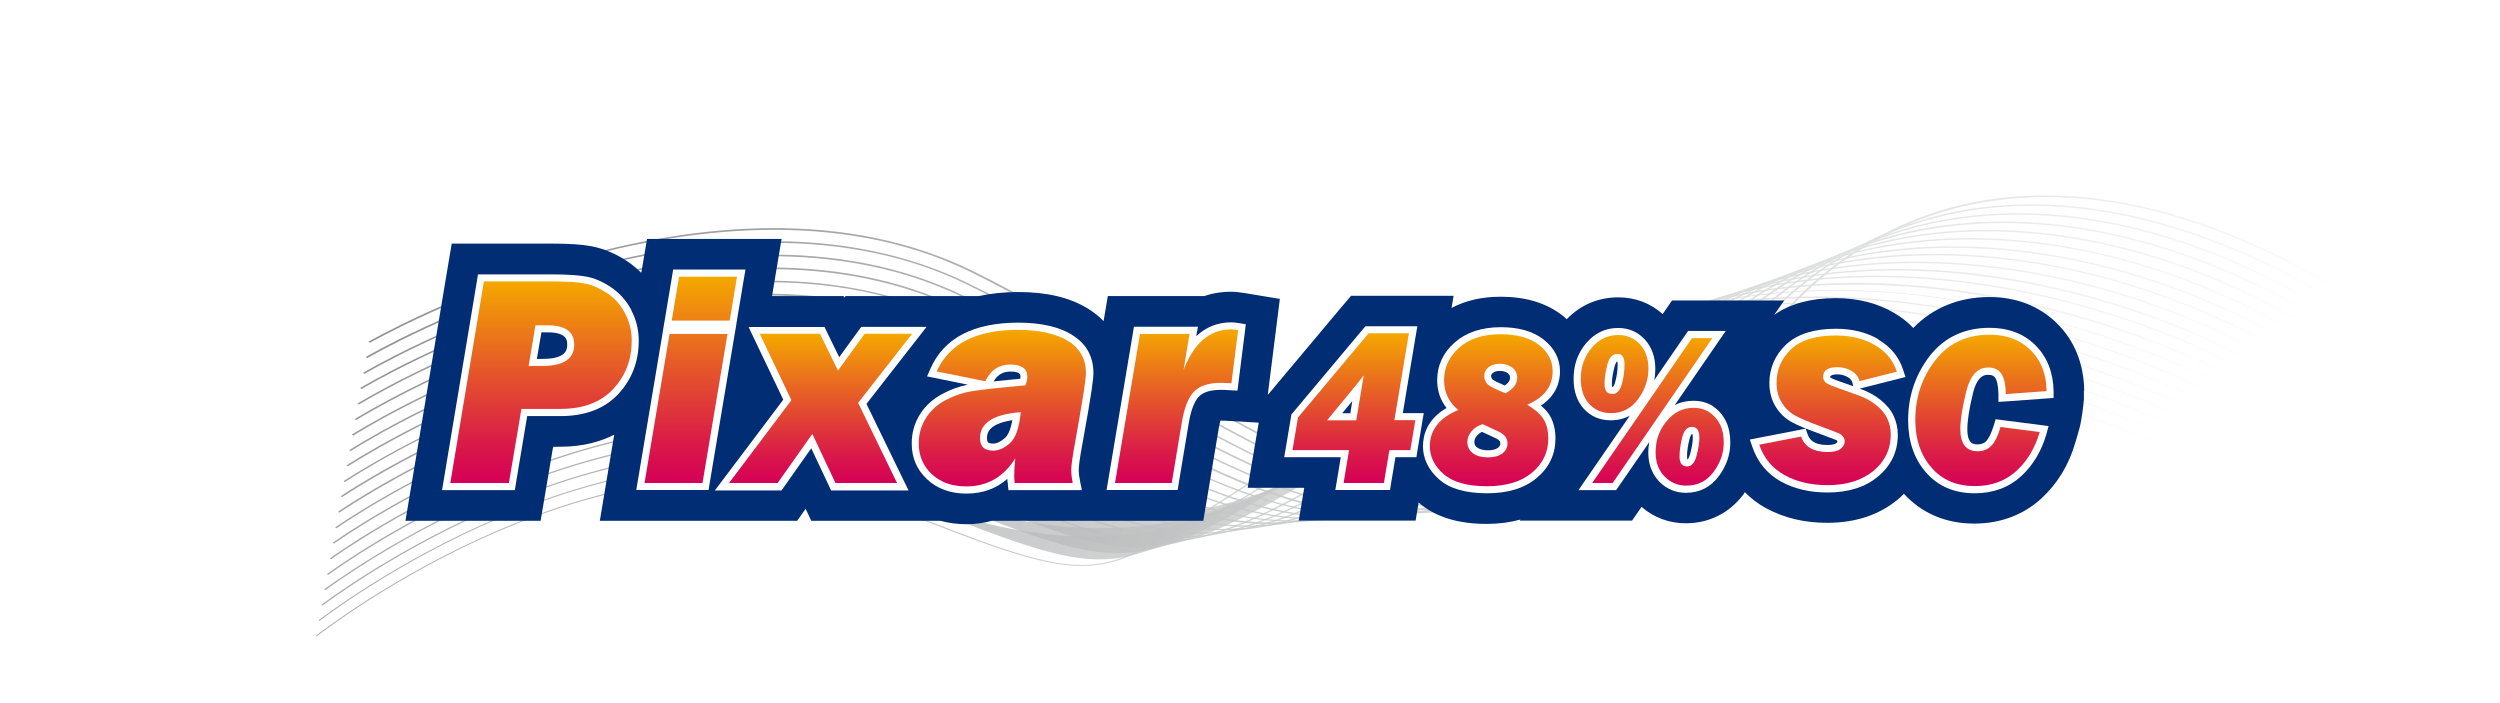 <?xml version="1.0" encoding="UTF-8"?>
<svg id="uuid-d66b8d1b-5fc2-4623-acec-a672f12bc88e" data-name="Capa 1" xmlns="http://www.w3.org/2000/svg" xmlns:xlink="http://www.w3.org/1999/xlink" viewBox="0 0 160 45">
  <defs>
    <style>
      .uuid-f3a842e6-b377-45a3-b7f3-20e869716fd2 {
        fill: url(#uuid-75550968-7854-4cf5-8d55-2dece488e797);
        opacity: .75;
      }

      .uuid-d50208ae-bbd5-46d2-badd-06b7362020af {
        fill: url(#uuid-80be3a28-16a5-488d-9733-ff2d03a7cd05);
      }

      .uuid-17b760bc-f534-42d1-bb5d-ebbf7837a2ca {
        fill: url(#uuid-751a652a-e1b9-4ba9-a993-6d535f7456be);
        opacity: .84;
      }

      .uuid-8f97c1c6-2a23-473f-b929-cfb5dbdef404 {
        fill: url(#uuid-bc9f0fea-e412-4d27-9d23-f9d3cb184d81);
      }

      .uuid-2bd9ea22-6ce1-4307-8560-c50c487ff55e {
        fill: url(#uuid-0bf62a86-ed78-4169-bd8d-c5386d061a9d);
        opacity: .85;
      }

      .uuid-dc229d4a-890e-46a1-9c05-43159126ce8b {
        fill: url(#uuid-99927d12-a415-4313-9e27-2ccbe27cd279);
        opacity: .73;
      }

      .uuid-08f4f351-d357-48a0-b1c9-ae9aecf6b970 {
        fill: url(#uuid-d053d9f8-ecc0-4c7c-b4e5-3cbeca30dda9);
        opacity: .97;
      }

      .uuid-26afc9a0-83ee-41b6-b91e-ea6fbf5d72c9 {
        fill: url(#uuid-b586838e-69dd-4409-a9e3-94bb29488dd6);
        opacity: .78;
      }

      .uuid-9bdc436a-2f9c-467e-ab7c-855ceabf4dad {
        fill: url(#uuid-32879d8c-dca7-499f-8920-47d31ae0da41);
      }

      .uuid-64eb005b-9a63-4394-9b51-56110ba0176b {
        fill: url(#uuid-3d0dbf85-00a0-44fe-9f7e-2f12a7e6b072);
      }

      .uuid-108ebe7f-8fee-4bc3-8074-09dce05f6d1d {
        fill: #fff;
      }

      .uuid-013963b2-6fa4-4f36-8a2d-7e3bb3322eff {
        fill: url(#uuid-ada3e74a-b9a6-4068-876e-0eb2e6dabdd4);
        opacity: .9;
      }

      .uuid-7c598814-69d7-4bfc-a0c5-5337e3612fb6 {
        fill: url(#uuid-ea9818ab-1038-4d62-a019-907bdbad0260);
      }

      .uuid-67a90541-60f4-4d78-9b2a-8eb009f3baa0 {
        filter: url(#uuid-6174fc2d-8e39-48d8-ab95-90dda06882b9);
      }

      .uuid-1a982642-76a1-4ee1-8c02-0a71245ab864 {
        fill: url(#uuid-c3ffcbf4-2e47-453d-8e0a-e41053a1d4e2);
      }

      .uuid-8b03e2b8-359b-4adc-9697-850fca0f6f17 {
        fill: url(#uuid-2b32b4b9-cebd-4052-8549-a4b28441e332);
        opacity: .81;
      }

      .uuid-59d45530-17fe-4e0c-a3cb-993e0b3b648d {
        fill: url(#uuid-4e32588f-75ec-455e-b556-b46db5a5d1ae);
        opacity: .91;
      }

      .uuid-31b83aca-2977-4855-9aec-c0df85078b33 {
        mask: url(#uuid-421a78b1-1fea-4cad-a5bb-e0ad53ee15e2);
      }

      .uuid-4dcfb3ed-bd6c-48f6-89c5-5b4b0c1d20f5 {
        fill: url(#uuid-eba8918b-df19-4692-b854-81c17961d66e);
      }

      .uuid-e42bb959-2bb9-420e-9b3f-e1910fab4008 {
        fill: url(#uuid-3fea2a34-5c8f-4702-b0fe-9561708ce5d7);
        opacity: .99;
      }

      .uuid-3716422b-c1c7-4bf7-80d4-3b6511a649ee {
        fill: url(#uuid-e3075328-30e5-485f-bf15-88785caf2abe);
        opacity: .82;
      }

      .uuid-631b2d01-71ec-485f-9125-5cf4dac261f9 {
        fill: url(#uuid-79397f0d-3c9a-4013-a1bd-3293ea26cb5a);
        opacity: .72;
      }

      .uuid-97b24358-46f2-4b0c-ad2d-a7e8beab3f47 {
        fill: #002d74;
      }

      .uuid-eec5e04b-80c0-47bd-b4b9-e6a0dfb3049c {
        fill: url(#uuid-85f10fd7-028f-4561-9164-49d6a5d2abf8);
        opacity: .79;
      }

      .uuid-bbe0c74b-088a-4522-a31d-d295311c3f46 {
        fill: url(#uuid-cd80ba64-f072-4900-8787-15ce868f2393);
        opacity: .96;
      }

      .uuid-7eacbc47-e1aa-4919-b26f-af4b5cab38d0 {
        fill: url(#uuid-51152a5b-be85-41c1-a1d0-2cd2629e5b92);
        opacity: .88;
      }

      .uuid-246dc23c-bb9a-4169-a63a-84b0ede0b200 {
        fill: url(#uuid-f3e0c410-ec29-4404-97b4-9824416357db);
        opacity: .87;
      }

      .uuid-e29bd69e-535c-43c4-b503-5b1f0d435415 {
        fill: url(#uuid-0a0a7408-c2a7-494d-8ae6-bf1dd433ae5d);
        opacity: .94;
      }

      .uuid-339dcc28-ffdc-40ee-9eba-89baebb1c2f0 {
        fill: url(#uuid-b403a51f-736b-4db2-b128-ba26f766ab09);
      }

      .uuid-8820af34-ddf3-4b01-8bb9-5a8421f3b833 {
        fill: url(#uuid-e46d96c2-3446-4020-92b6-faf614a5c54b);
        opacity: .93;
      }

      .uuid-a7268202-af23-4403-b795-3ad05bd58298 {
        fill: url(#uuid-479cfd3f-696c-428c-84dd-cff5219deccf);
      }

      .uuid-65e53584-ed96-489b-a5b2-6b672def8f13 {
        fill: url(#uuid-8050c3d0-713a-48e0-89ab-20b78909bcf1);
      }

      .uuid-0ce45b7f-9105-411a-9284-593acf0d4844 {
        fill: url(#uuid-69e3121d-d64d-4c79-884c-7e2e91ee8cbb);
        opacity: .76;
      }

      .uuid-95066952-3007-4d79-927d-5c2640d57109 {
        fill: url(#uuid-282b8d7a-81f6-4fe0-a691-a3a05730a50b);
      }

      .uuid-e782dc96-9796-480b-879e-ca913bef631a {
        fill: url(#uuid-e8686d82-9403-4038-b639-b82c8d6cee0c);
      }
    </style>
    <filter id="uuid-6174fc2d-8e39-48d8-ab95-90dda06882b9" x="10.55" y="5.5" width="146.79" height="36.4" color-interpolation-filters="sRGB" filterUnits="userSpaceOnUse">
      <feFlood flood-color="#fff" result="bg"/>
      <feBlend in="SourceGraphic" in2="bg"/>
    </filter>
    <radialGradient id="uuid-80be3a28-16a5-488d-9733-ff2d03a7cd05" cx="-329.24" cy="-7.58" fx="-329.24" fy="-7.58" r="81.41" gradientTransform="translate(296.85 27.24) scale(.65 .47)" gradientUnits="userSpaceOnUse">
      <stop offset=".54" stop-color="#fff"/>
      <stop offset=".65" stop-color="#bababa"/>
      <stop offset=".78" stop-color="#6b6b6b"/>
      <stop offset=".88" stop-color="#313131"/>
      <stop offset=".96" stop-color="#0d0d0d"/>
      <stop offset="1" stop-color="#000"/>
    </radialGradient>
    <mask id="uuid-421a78b1-1fea-4cad-a5bb-e0ad53ee15e2" data-name="mask" x="10.55" y="5.5" width="146.79" height="36.4" maskUnits="userSpaceOnUse">
      <g class="uuid-67a90541-60f4-4d78-9b2a-8eb009f3baa0">
        <rect class="uuid-d50208ae-bbd5-46d2-badd-06b7362020af" x="11.18" y="9.1" width="145.52" height="29.19" transform="translate(-1.08 4.21) rotate(-2.85)"/>
      </g>
    </mask>
    <linearGradient id="uuid-79397f0d-3c9a-4013-a1bd-3293ea26cb5a" data-name="Degradado sin nombre 4" x1="-243.2" y1="-149.56" x2="-160.52" y2="-66.88" gradientTransform="translate(221.79 119.48) rotate(-2.85) scale(.68 .85)" gradientUnits="userSpaceOnUse">
      <stop offset="0" stop-color="#909294"/>
      <stop offset=".61" stop-color="#d2d3d3"/>
      <stop offset="1" stop-color="#fff"/>
    </linearGradient>
    <linearGradient id="uuid-99927d12-a415-4313-9e27-2ccbe27cd279" data-name="Degradado sin nombre 4" x1="-242.86" y1="-150.72" x2="-159.59" y2="-67.44" xlink:href="#uuid-79397f0d-3c9a-4013-a1bd-3293ea26cb5a"/>
    <linearGradient id="uuid-75550968-7854-4cf5-8d55-2dece488e797" data-name="Degradado sin nombre 4" x1="-242.53" y1="-151.88" x2="-158.66" y2="-68.01" xlink:href="#uuid-79397f0d-3c9a-4013-a1bd-3293ea26cb5a"/>
    <linearGradient id="uuid-69e3121d-d64d-4c79-884c-7e2e91ee8cbb" data-name="Degradado sin nombre 4" x1="-242.19" y1="-153.03" x2="-157.73" y2="-68.58" xlink:href="#uuid-79397f0d-3c9a-4013-a1bd-3293ea26cb5a"/>
    <linearGradient id="uuid-b586838e-69dd-4409-a9e3-94bb29488dd6" data-name="Degradado sin nombre 4" x1="-241.86" y1="-154.19" x2="-156.81" y2="-69.14" xlink:href="#uuid-79397f0d-3c9a-4013-a1bd-3293ea26cb5a"/>
    <linearGradient id="uuid-85f10fd7-028f-4561-9164-49d6a5d2abf8" data-name="Degradado sin nombre 4" x1="-241.52" y1="-155.35" x2="-155.88" y2="-69.71" xlink:href="#uuid-79397f0d-3c9a-4013-a1bd-3293ea26cb5a"/>
    <linearGradient id="uuid-2b32b4b9-cebd-4052-8549-a4b28441e332" data-name="Degradado sin nombre 4" x1="-241.18" y1="-156.5" x2="-154.95" y2="-70.27" xlink:href="#uuid-79397f0d-3c9a-4013-a1bd-3293ea26cb5a"/>
    <linearGradient id="uuid-e3075328-30e5-485f-bf15-88785caf2abe" data-name="Degradado sin nombre 4" x1="-240.85" y1="-157.66" x2="-154.03" y2="-70.84" xlink:href="#uuid-79397f0d-3c9a-4013-a1bd-3293ea26cb5a"/>
    <linearGradient id="uuid-751a652a-e1b9-4ba9-a993-6d535f7456be" data-name="Degradado sin nombre 4" x1="-240.52" y1="-158.82" x2="-153.1" y2="-71.41" xlink:href="#uuid-79397f0d-3c9a-4013-a1bd-3293ea26cb5a"/>
    <linearGradient id="uuid-0bf62a86-ed78-4169-bd8d-c5386d061a9d" data-name="Degradado sin nombre 4" x1="-240.18" y1="-159.98" x2="-152.18" y2="-71.97" xlink:href="#uuid-79397f0d-3c9a-4013-a1bd-3293ea26cb5a"/>
    <linearGradient id="uuid-f3e0c410-ec29-4404-97b4-9824416357db" data-name="Degradado sin nombre 4" x1="-239.85" y1="-161.13" x2="-151.25" y2="-72.54" xlink:href="#uuid-79397f0d-3c9a-4013-a1bd-3293ea26cb5a"/>
    <linearGradient id="uuid-51152a5b-be85-41c1-a1d0-2cd2629e5b92" data-name="Degradado sin nombre 4" x1="-239.51" y1="-162.29" x2="-150.32" y2="-73.1" xlink:href="#uuid-79397f0d-3c9a-4013-a1bd-3293ea26cb5a"/>
    <linearGradient id="uuid-ada3e74a-b9a6-4068-876e-0eb2e6dabdd4" data-name="Degradado sin nombre 4" x1="-239.18" y1="-163.45" x2="-149.4" y2="-73.67" xlink:href="#uuid-79397f0d-3c9a-4013-a1bd-3293ea26cb5a"/>
    <linearGradient id="uuid-4e32588f-75ec-455e-b556-b46db5a5d1ae" data-name="Degradado sin nombre 4" x1="-238.84" y1="-164.61" x2="-148.47" y2="-74.24" xlink:href="#uuid-79397f0d-3c9a-4013-a1bd-3293ea26cb5a"/>
    <linearGradient id="uuid-e46d96c2-3446-4020-92b6-faf614a5c54b" data-name="Degradado sin nombre 4" x1="-238.51" y1="-165.76" x2="-147.55" y2="-74.81" xlink:href="#uuid-79397f0d-3c9a-4013-a1bd-3293ea26cb5a"/>
    <linearGradient id="uuid-0a0a7408-c2a7-494d-8ae6-bf1dd433ae5d" data-name="Degradado sin nombre 4" x1="-238.17" y1="-166.92" x2="-146.63" y2="-75.37" xlink:href="#uuid-79397f0d-3c9a-4013-a1bd-3293ea26cb5a"/>
    <linearGradient id="uuid-cd80ba64-f072-4900-8787-15ce868f2393" data-name="Degradado sin nombre 4" x1="-237.84" y1="-168.08" x2="-145.7" y2="-75.94" xlink:href="#uuid-79397f0d-3c9a-4013-a1bd-3293ea26cb5a"/>
    <linearGradient id="uuid-d053d9f8-ecc0-4c7c-b4e5-3cbeca30dda9" data-name="Degradado sin nombre 4" x1="-237.5" y1="-169.24" x2="-144.77" y2="-76.51" xlink:href="#uuid-79397f0d-3c9a-4013-a1bd-3293ea26cb5a"/>
    <linearGradient id="uuid-3fea2a34-5c8f-4702-b0fe-9561708ce5d7" data-name="Degradado sin nombre 4" x1="-237.17" y1="-170.39" x2="-143.85" y2="-77.07" xlink:href="#uuid-79397f0d-3c9a-4013-a1bd-3293ea26cb5a"/>
    <linearGradient id="uuid-282b8d7a-81f6-4fe0-a691-a3a05730a50b" data-name="Degradado sin nombre 4" x1="-236.83" y1="-171.55" x2="-142.92" y2="-77.64" xlink:href="#uuid-79397f0d-3c9a-4013-a1bd-3293ea26cb5a"/>
    <linearGradient id="uuid-c3ffcbf4-2e47-453d-8e0a-e41053a1d4e2" data-name="Degradado sin nombre 404" x1="34.63" y1="18.01" x2="34.63" y2="30.91" gradientUnits="userSpaceOnUse">
      <stop offset="0" stop-color="#f5a800"/>
      <stop offset=".38" stop-color="#e76224"/>
      <stop offset=".8" stop-color="#da1b48"/>
      <stop offset="1" stop-color="#d50057"/>
    </linearGradient>
    <linearGradient id="uuid-e8686d82-9403-4038-b639-b82c8d6cee0c" data-name="Degradado sin nombre 404" x1="44.21" y1="17.71" x2="44.21" xlink:href="#uuid-c3ffcbf4-2e47-453d-8e0a-e41053a1d4e2"/>
    <linearGradient id="uuid-eba8918b-df19-4692-b854-81c17961d66e" data-name="Degradado sin nombre 404" x1="52.52" y1="21.37" x2="52.52" xlink:href="#uuid-c3ffcbf4-2e47-453d-8e0a-e41053a1d4e2"/>
    <linearGradient id="uuid-3d0dbf85-00a0-44fe-9f7e-2f12a7e6b072" data-name="Degradado sin nombre 404" x1="64.17" y1="21.1" x2="64.17" y2="31.13" xlink:href="#uuid-c3ffcbf4-2e47-453d-8e0a-e41053a1d4e2"/>
    <linearGradient id="uuid-479cfd3f-696c-428c-84dd-cff5219deccf" data-name="Degradado sin nombre 404" x1="75.29" y1="21.08" x2="75.29" xlink:href="#uuid-c3ffcbf4-2e47-453d-8e0a-e41053a1d4e2"/>
    <linearGradient id="uuid-ea9818ab-1038-4d62-a019-907bdbad0260" data-name="Degradado sin nombre 404" x1="86.66" y1="21.34" x2="86.66" xlink:href="#uuid-c3ffcbf4-2e47-453d-8e0a-e41053a1d4e2"/>
    <linearGradient id="uuid-bc9f0fea-e412-4d27-9d23-f9d3cb184d81" data-name="Degradado sin nombre 404" x1="95.45" y1="21.4" x2="95.45" y2="31.12" xlink:href="#uuid-c3ffcbf4-2e47-453d-8e0a-e41053a1d4e2"/>
    <linearGradient id="uuid-b403a51f-736b-4db2-b128-ba26f766ab09" data-name="Degradado sin nombre 404" x1="105.74" y1="21.44" x2="105.74" y2="31.08" xlink:href="#uuid-c3ffcbf4-2e47-453d-8e0a-e41053a1d4e2"/>
    <linearGradient id="uuid-32879d8c-dca7-499f-8920-47d31ae0da41" data-name="Degradado sin nombre 404" x1="116.99" y1="21.49" x2="116.99" y2="31.05" xlink:href="#uuid-c3ffcbf4-2e47-453d-8e0a-e41053a1d4e2"/>
    <linearGradient id="uuid-8050c3d0-713a-48e0-89ab-20b78909bcf1" data-name="Degradado sin nombre 404" x1="126.77" y1="21.42" x2="126.77" y2="31.11" xlink:href="#uuid-c3ffcbf4-2e47-453d-8e0a-e41053a1d4e2"/>
  </defs>
  <g class="uuid-31b83aca-2977-4855-9aec-c0df85078b33">
    <g>
      <path class="uuid-631b2d01-71ec-485f-9125-5cf4dac261f9" d="M20.29,40.74l-.08-.05s4.89-3.85,11.74-6.78c4.03-1.72,7.96-2.81,11.68-3.24,4.65-.53,8.99-.02,12.89,1.53,13.24,5.25,13.38,5.16,20.72.42,2.76-1.78,6.54-4.22,12.43-7.27,7.41-3.84,16.49-4.97,26.96-3.35,8.52,1.32,15.66,4.06,19.5,5.54.89.34,1.59.61,2.03.76l-.05.07c-.45-.15-1.15-.42-2.04-.76-7.18-2.76-29.03-11.17-46.34-2.2-5.88,3.05-9.66,5.49-12.42,7.27-3.7,2.38-5.55,3.58-8.2,3.54-2.65-.04-5.98-1.31-12.66-3.96-8.78-3.48-18.15-.99-24.46,1.7-6.84,2.93-11.67,6.73-11.72,6.77Z"/>
      <path class="uuid-dc229d4a-890e-46a1-9c05-43159126ce8b" d="M20.47,39.75l-.09-.05s4.92-3.82,11.81-6.7c4.05-1.7,7.99-2.77,11.72-3.17,4.67-.51,9.01.03,12.9,1.59l.52.21q13.66,5.48,22.84-.16c2.68-1.65,6.01-3.69,10.67-6.24,7.42-4.05,16.58-5.25,27.22-3.57,8.6,1.35,15.88,4.23,19.37,5.61.53.21,1,.39,1.34.52l-.06.07c-.35-.13-.81-.31-1.35-.53-7.2-2.84-29.12-11.5-46.46-2.04-4.66,2.54-7.99,4.58-10.66,6.23-4.42,2.72-6.73,4.14-9.44,4.27-2.95.15-6.38-1.23-13.53-4.1l-.52-.21c-8.77-3.52-18.17-1.09-24.51,1.57-6.88,2.88-11.74,6.65-11.79,6.69Z"/>
      <path class="uuid-f3a842e6-b377-45a3-b7f3-20e869716fd2" d="M20.65,38.76l-.09-.05c.05-.04,4.96-3.78,11.89-6.63,4.07-1.67,8.03-2.72,11.77-3.1,4.68-.48,9.02.08,12.91,1.66.66.27,1.29.52,1.89.77q13.36,5.44,24.86-1.5c2.17-1.31,4.87-2.94,8.13-4.81,7.48-4.29,16.82-5.56,27.76-3.76,8.75,1.44,16.06,4.46,19.18,5.74l.45.19-.06.07-.45-.19c-19.41-8.01-35.15-8.68-46.8-2-3.26,1.87-5.96,3.5-8.13,4.81-5.84,3.53-8.73,5.27-11.9,5.43s-6.46-1.21-13.11-3.92c-.6-.25-1.23-.5-1.89-.77-8.75-3.55-18.19-1.18-24.55,1.44-6.91,2.84-11.81,6.58-11.86,6.61Z"/>
      <path class="uuid-0ce45b7f-9105-411a-9284-593acf0d4844" d="M20.83,37.77l-.09-.05s5-3.74,11.95-6.55c4.09-1.65,8.06-2.67,11.81-3.03,4.69-.45,9.03.12,12.92,1.72,1.09.45,2.11.87,3.06,1.26q13.45,5.58,28.16-3.39c1.35-.82,2.88-1.76,4.53-2.75,7.4-4.47,16.71-5.83,27.67-4.05,4.28.69,11.07,2.27,19.17,5.83l-.07.07c-8.64-3.8-30.47-11.58-46.69-1.8-1.65,1-3.18,1.93-4.53,2.75-7.9,4.82-11.58,7.06-15.35,7.25-3.29.16-6.66-1.23-12.95-3.85-.95-.39-1.97-.82-3.06-1.26-8.74-3.59-18.2-1.27-24.6,1.31-6.94,2.8-11.88,6.5-11.93,6.54Z"/>
      <path class="uuid-26afc9a0-83ee-41b6-b91e-ea6fbf5d72c9" d="M74.73,34.7c-3.52.18-6.95-1.28-13.02-3.85-1.21-.51-2.58-1.09-4.05-1.71-8.73-3.63-18.22-1.36-24.65,1.19-6.98,2.76-11.95,6.42-12,6.46l-.09-.05c.05-.04,5.03-3.71,12.03-6.48,4.11-1.63,8.1-2.62,11.85-2.97,4.7-.43,9.05.17,12.93,1.78,1.48.61,2.84,1.19,4.05,1.71,6.91,2.93,10.37,4.4,14.44,3.67,4.16-.75,9.12-3.89,18.12-9.6,7.16-4.54,16.21-6.04,26.9-4.45,9.02,1.34,16.56,4.54,19.39,5.85l-.07.07c-4.66-2.17-28.8-12.4-46.13-1.41-9.02,5.72-13.99,8.87-18.17,9.62-.51.09-1.02.15-1.52.17Z"/>
      <path class="uuid-eec5e04b-80c0-47bd-b4b9-e6a0dfb3049c" d="M76.15,34.41c-3.79.19-7.33-1.36-13.29-3.95-1.45-.63-3.09-1.35-4.9-2.1-8.71-3.66-18.24-1.45-24.7,1.05-7.01,2.71-12.02,6.35-12.07,6.38l-.09-.05c.05-.04,5.07-3.68,12.1-6.4,4.13-1.6,8.13-2.57,11.9-2.9,4.72-.41,9.07.22,12.94,1.84,1.81.76,3.45,1.47,4.9,2.11,6.57,2.86,10.2,4.44,14.44,3.81,4.28-.63,9.26-3.56,18.14-9.49,3.73-2.49,8.07-4.12,12.89-4.86,4.07-.63,8.53-.62,13.24.02,9.63,1.3,17.44,4.82,19.6,5.86l-.07.07c-2.79-1.36-27.81-12.87-45.57-1.03-8.9,5.94-13.9,8.87-18.2,9.51-.42.06-.83.1-1.24.12Z"/>
      <path class="uuid-8b03e2b8-359b-4adc-9697-850fca0f6f17" d="M77.6,34.14c-4.08.2-7.81-1.46-13.71-4.1-1.66-.74-3.54-1.58-5.63-2.47-8.7-3.7-18.26-1.54-24.75.92-7.04,2.67-12.09,6.27-12.14,6.3l-.09-.05c.05-.04,5.11-3.64,12.16-6.32,4.15-1.58,8.16-2.53,11.94-2.83,4.72-.38,9.08.26,12.94,1.91,2.1.89,3.98,1.73,5.63,2.47,12.66,5.66,15.3,6.83,32.72-5.38,3.59-2.52,7.77-4.21,12.43-5.03,3.97-.7,8.33-.77,12.93-.22,9.88,1.19,17.67,4.79,19.82,5.87l-.08.07c-9.95-4.98-30.63-10.73-45.01-.64-9.2,6.45-13.97,8.92-18.24,9.42-.31.04-.62.06-.93.08Z"/>
      <path class="uuid-3716422b-c1c7-4bf7-80d4-3b6511a649ee" d="M79.07,33.91c-4.39.22-8.37-1.61-14.26-4.31-1.84-.85-3.93-1.8-6.26-2.81-8.69-3.74-18.28-1.63-24.8.79-7.08,2.63-12.16,6.19-12.21,6.23l-.09-.06s5.15-3.61,12.24-6.24c4.17-1.55,8.2-2.48,11.98-2.76,4.74-.35,9.09.31,12.95,1.97,2.33,1,4.43,1.96,6.27,2.81,12.35,5.67,16.07,7.38,32.94-5.07,3.45-2.54,7.48-4.29,11.99-5.18,3.88-.77,8.12-.92,12.62-.45,10.04,1.05,17.86,4.76,20.02,5.88l-.08.07c-9.8-5.05-30.18-10.78-44.45-.25-8.56,6.32-13.68,8.94-18.27,9.35-.19.02-.39.03-.58.04Z"/>
      <path class="uuid-17b760bc-f534-42d1-bb5d-ebbf7837a2ca" d="M80.56,33.7c-4.7.23-8.99-1.79-14.89-4.58-2.01-.95-4.28-2.02-6.82-3.12-8.67-3.78-18.3-1.72-24.85.66-7.11,2.59-12.23,6.12-12.28,6.15l-.09-.06c.05-.04,5.18-3.57,12.3-6.17,4.19-1.52,8.24-2.43,12.03-2.69,4.74-.33,9.1.36,12.96,2.03,2.54,1.1,4.82,2.18,6.83,3.13,5.97,2.82,10.29,4.85,15.03,4.55,4.86-.31,10.14-3,18.22-9.28,3.31-2.57,7.19-4.37,11.54-5.34,3.78-.85,7.92-1.08,12.31-.69,10.13.9,18.04,4.73,20.22,5.88l-.08.07c-9.01-4.75-29.77-10.83-43.9.13-8.11,6.29-13.41,8.99-18.31,9.31h-.23Z"/>
      <path class="uuid-2bd9ea22-6ce1-4307-8560-c50c487ff55e" d="M82.05,33.53s-.1,0-.15,0c-4.96.2-9.36-1.93-15.45-4.89-2.15-1.05-4.6-2.23-7.31-3.42-8.66-3.81-18.32-1.81-24.9.53-7.14,2.55-12.29,6.04-12.35,6.07l-.09-.06c.05-.04,5.22-3.54,12.38-6.09,4.2-1.5,8.26-2.38,12.07-2.63,4.76-.3,9.12.4,12.97,2.09,2.71,1.19,5.16,2.38,7.31,3.42,6.07,2.94,10.46,5.07,15.37,4.87,5.12-.21,10.58-2.97,18.26-9.24,4.53-3.71,10.13-5.86,16.64-6.4,10.21-.85,20.58,2.47,26.88,5.86l-.08.07c-6.28-3.38-16.61-6.69-26.78-5.84-6.48.54-12.04,2.68-16.55,6.36-7.63,6.23-13.09,9.01-18.21,9.27Z"/>
      <path class="uuid-246dc23c-bb9a-4169-a63a-84b0ede0b200" d="M83.57,33.37c-5.35.27-10.26-2.18-16.39-5.23-2.29-1.14-4.89-2.43-7.74-3.7-8.64-3.85-18.34-1.9-24.95.41-7.17,2.5-12.36,5.96-12.41,6l-.09-.06c.05-.03,5.26-3.5,12.45-6.01,4.23-1.47,8.3-2.33,12.11-2.56,4.76-.28,9.13.45,12.97,2.16,2.86,1.27,5.46,2.56,7.75,3.7,6.68,3.32,11.51,5.73,17.14,5.14,4.95-.51,10.17-3.33,16.92-9.14,4.5-3.87,10.1-6.13,16.64-6.71,4.54-.41,9.36,0,14.35,1.22,4.27,1.04,8.42,2.62,11.98,4.57l-.09.07c-6.16-3.37-16.28-6.66-26.23-5.77-6.5.58-12.07,2.83-16.55,6.68-6.77,5.83-12.02,8.66-17.01,9.17-.29.03-.57.05-.85.07Z"/>
      <path class="uuid-7eacbc47-e1aa-4919-b26f-af4b5cab38d0" d="M85.05,33.23c-5.65.28-10.78-2.34-17.18-5.61-2.53-1.3-5.16-2.63-8.12-3.97-8.63-3.88-18.36-1.99-25,.28-7.21,2.46-12.43,5.89-12.49,5.92l-.09-.06c.05-.04,5.29-3.47,12.52-5.94,4.24-1.45,8.33-2.29,12.15-2.49h.11c4.74-.24,9.07.51,12.87,2.22,2.98,1.34,5.6,2.67,8.14,3.97,6.74,3.45,12.07,6.17,18.06,5.52,4.98-.54,10.22-3.44,16.48-9.12,4.46-4.05,10.05-6.42,16.62-7.04,8.27-.79,17.91,1.35,25.79,5.73l-.09.07c-7.86-4.36-17.46-6.5-25.69-5.71-6.53.62-12.09,2.98-16.53,7-6.29,5.7-11.55,8.61-16.58,9.16-.32.03-.65.06-.97.08Z"/>
      <path class="uuid-013963b2-6fa4-4f36-8a2d-7e3bb3322eff" d="M86.53,33.12c-5.94.3-11.31-2.52-18.02-6.02-2.66-1.39-5.41-2.83-8.47-4.22-8.62-3.92-18.38-2.09-25.05.15-7.24,2.42-12.5,5.81-12.55,5.84l-.09-.06c.05-.03,5.33-3.44,12.59-5.86,4.23-1.42,8.31-2.23,12.11-2.42h.08c4.79-.23,9.16.54,12.99,2.28,3.07,1.39,5.82,2.83,8.48,4.22,7.09,3.71,12.68,6.63,19.01,5.91,5.05-.57,10.15-3.47,16.05-9.12,4.42-4.23,9.99-6.71,16.57-7.39,4.23-.43,8.71-.09,13.32,1.01,4.17,1,8.31,2.62,11.96,4.68l-.09.07c-7.87-4.43-17.05-6.5-25.18-5.67-6.54.67-12.08,3.14-16.48,7.35-5.92,5.67-11.05,8.58-16.14,9.16-.37.04-.73.07-1.1.09Z"/>
      <path class="uuid-59d45530-17fe-4e0c-a3cb-993e0b3b648d" d="M88.05,33.01c-6.27.31-12.16-2.84-18.93-6.46-2.77-1.48-5.64-3.02-8.78-4.46-8.61-3.96-18.4-2.17-25.1.02-7.27,2.37-12.57,5.73-12.63,5.77l-.09-.07c.05-.03,5.37-3.4,12.66-5.78,4.28-1.4,8.4-2.19,12.24-2.35,4.8-.2,9.18.59,13,2.34,3.15,1.45,6.02,2.98,8.79,4.47,7.16,3.83,13.34,7.13,19.99,6.34,5.1-.6,10.07-3.51,15.63-9.13,4.37-4.42,9.92-7.03,16.5-7.74,7.94-.86,16.97,1.2,24.8,5.66l-.09.07c-7.8-4.44-16.8-6.5-24.69-5.64-6.54.71-12.06,3.3-16.41,7.7-5.59,5.65-10.58,8.56-15.72,9.17-.39.05-.78.08-1.17.1Z"/>
      <path class="uuid-8820af34-ddf3-4b01-8bb9-5a8421f3b833" d="M89.52,32.93c-6.55.33-12.74-3.05-19.82-6.93-2.89-1.57-5.86-3.2-9.07-4.69-8.59-3.99-18.42-2.27-25.15-.11-7.3,2.33-12.64,5.66-12.69,5.69l-.09-.07c.05-.03,5.4-3.36,12.73-5.71,4.3-1.37,8.44-2.15,12.28-2.29,4.81-.18,9.19.63,13.01,2.41,3.21,1.49,6.19,3.12,9.07,4.69,7.53,4.11,14.03,7.66,20.99,6.8,5.06-.63,10.03-3.63,15.2-9.16,2.2-2.35,4.76-4.24,7.61-5.61,2.69-1.3,5.65-2.14,8.8-2.5,3.94-.46,8.12-.17,12.39.85,4.11.98,8.13,2.59,11.95,4.79l-.09.07c-7.86-4.52-16.46-6.52-24.23-5.62-6.53.76-12.01,3.47-16.31,8.07-5.2,5.56-10.2,8.57-15.3,9.2-.43.05-.86.09-1.28.11Z"/>
      <path class="uuid-e29bd69e-535c-43c4-b503-5b1f0d435415" d="M91.04,32.84c-6.88.35-13.65-3.43-20.79-7.41-2.98-1.66-6.07-3.38-9.32-4.91-8.58-4.03-18.44-2.36-25.2-.24-7.34,2.29-12.71,5.58-12.76,5.61l-.1-.06c.05-.03,5.44-3.33,12.8-5.63,4.32-1.35,8.47-2.1,12.32-2.22,4.82-.15,9.2.68,13.02,2.47,3.25,1.52,6.34,3.24,9.33,4.91,7.58,4.23,14.75,8.22,22.03,7.27,5.07-.66,9.9-3.67,14.79-9.2,4.2-4.76,9.83-7.7,16.28-8.49,7.56-.94,16.06,1.07,23.91,5.63l-.1.07c-7.83-4.55-16.28-6.54-23.8-5.61-6.41.79-12,3.71-16.18,8.45-4.91,5.55-9.77,8.58-14.89,9.24-.45.06-.9.1-1.35.12Z"/>
      <path class="uuid-bbe0c74b-088a-4522-a31d-d295311c3f46" d="M92.5,32.78c-7.14.36-14.24-3.67-21.73-7.93-3.08-1.75-6.27-3.56-9.55-5.11-8.56-4.07-18.46-2.45-25.25-.37-7.37,2.25-12.78,5.5-12.83,5.53l-.09-.07c.06-.03,5.48-3.3,12.87-5.55,4.34-1.33,8.5-2.05,12.37-2.15,4.84-.13,9.22.72,13.02,2.53,3.28,1.56,6.47,3.37,9.55,5.12,7.98,4.53,15.51,8.8,23.08,7.77,5.07-.69,9.77-3.71,14.38-9.24,4.14-4.98,9.72-8.05,16.12-8.89,3.68-.48,7.58-.24,11.59.73,3.99.96,8,2.61,11.93,4.92l-.1.07c-7.93-4.65-16.01-6.59-23.4-5.62-6.36.84-11.9,3.89-16.02,8.84-4.62,5.56-9.36,8.6-14.47,9.29-.49.07-.97.11-1.46.13Z"/>
      <path class="uuid-08f4f351-d357-48a0-b1c9-ae9aecf6b970" d="M93.97,32.73c-7.4.37-14.85-3.93-22.7-8.46-3.17-1.83-6.44-3.72-9.75-5.3-8.55-4.1-18.47-2.54-25.3-.5-7.4,2.21-12.84,5.43-12.9,5.46l-.09-.07c.05-.03,5.52-3.26,12.94-5.48,4.36-1.3,8.54-2,12.42-2.08,4.84-.1,9.23.77,13.03,2.6,3.3,1.59,6.59,3.48,9.76,5.31,8.38,4.84,16.3,9.41,24.15,8.29,5.06-.72,9.63-3.76,13.96-9.3,4.07-5.2,9.58-8.42,15.94-9.3,7.19-1,15.19.96,23.15,5.66l-.1.07c-7.92-4.68-15.89-6.63-23.03-5.64-6.31.87-11.78,4.07-15.83,9.24-4.36,5.57-8.96,8.63-14.07,9.35-.52.08-1.05.12-1.57.15Z"/>
      <path class="uuid-e42bb959-2bb9-420e-9b3f-e1910fab4008" d="M95.48,32.68c-3.25.16-6.83-.58-10.9-2.24-4.23-1.73-8.6-4.3-12.83-6.78-3.25-1.91-6.62-3.88-9.93-5.49-8.53-4.14-18.49-2.63-25.35-.63-7.43,2.16-12.91,5.35-12.97,5.38l-.1-.07c.05-.03,5.55-3.23,13.01-5.4,4.38-1.28,8.57-1.95,12.45-2.01,4.86-.08,9.24.82,13.04,2.66,3.32,1.61,6.68,3.58,9.94,5.49,4.22,2.48,8.59,5.04,12.82,6.77,4.72,1.93,8.78,2.61,12.42,2.06,5.04-.75,9.48-3.81,13.56-9.36,4-5.44,9.43-8.8,15.71-9.72,6.95-1.02,14.85.95,22.82,5.69l-.1.07c-7.94-4.72-15.79-6.68-22.69-5.67-6.24.91-11.63,4.25-15.61,9.66-4.1,5.58-8.57,8.66-13.66,9.42-.53.08-1.08.13-1.63.16Z"/>
      <path class="uuid-95066952-3007-4d79-927d-5c2640d57109" d="M96.95,32.63c-7.96.4-16.48-4.67-24.75-9.58-3.33-1.98-6.78-4.03-10.09-5.65-8.52-4.18-18.51-2.72-25.4-.76-7.46,2.12-12.98,5.27-13.04,5.3l-.09-.07c.05-.03,5.59-3.2,13.08-5.32,4.4-1.25,8.6-1.91,12.5-1.95,4.87-.05,9.26.87,13.05,2.72,3.32,1.63,6.77,3.68,10.1,5.66,8.84,5.25,17.98,10.69,26.34,9.39,5.02-.78,9.32-3.87,13.15-9.44,3.91-5.68,9.26-9.19,15.46-10.15,3.31-.51,6.88-.3,10.59.62,3.84.95,7.85,2.67,11.93,5.12l-.1.08c-8.08-4.84-15.61-6.76-22.4-5.71-6.15.95-11.46,4.44-15.35,10.09-3.86,5.6-8.19,8.71-13.26,9.5-.58.09-1.15.14-1.73.17Z"/>
    </g>
  </g>
  <g>
    <path class="uuid-97b24358-46f2-4b0c-ad2d-a7e8beab3f47" d="M133.39,25.01c-.02-1.71-.62-3.21-1.74-4.31-1.12-1.11-2.61-1.69-4.32-1.69-1.95,0-3.62.68-4.88,1.98-.35-.37-.76-.69-1.22-.96-1.07-.63-2.33-.95-3.75-.95-1.59,0-2.91.36-3.93,1.07l.64-.92h-7.18l-.6.87c-.78-.7-1.76-1.07-2.84-1.07-1.28,0-2.41.48-3.3,1.4-.09-.09-.19-.17-.29-.25-1.02-.79-2.34-1.19-3.93-1.19-1.2,0-2.25.24-3.15.72l.13-.78h-6.56l-.73.86-4.52,5.39-.08.09.05-.43.43-3.4.29-2.31-2.29-.38c-.33-.05-.6-.08-.84-.08-.47,0-1.07.06-1.71.28h-6.17l-.27,1.6c-.29-.3-.63-.57-1.02-.81-1.17-.71-2.63-1.05-4.45-1.05-.95,0-1.78.1-2.52.26h-8.53l-.07.1-.05-.1h-4.58l.14-.84.47-2.82h-8.61l-.34,2.02-.03.15c-.27-.26-.55-.51-.87-.72-.76-.51-1.54-.83-2.32-.98-.62-.12-1.45-.17-2.63-.17h-6.31l-.34,2.02-2.15,12.9-.47,2.82h8.65l.34-2.02.46-2.72h.47c1.45,0,2.57-.33,3.44-.77l-.45,2.69-.47,2.82h12.63l.54-.77.36.77h8.26c.52.14,1.07.22,1.65.22s1.13-.07,1.65-.22h13.53l.34-2.02.65-3.9c.04-.21.07-.37.11-.49,0,0,.02,0,.03,0,.09,0,.26,0,.51.02l1.91.11-.23,1.35-.48,2.82h3.62l-.35,2.1h7.48l.19-1.16c1.04.91,2.5,1.37,4.35,1.37.79,0,1.51-.1,2.17-.28l-.05.07h7.19l.61-.88c.79.69,1.77,1.05,2.84,1.05,1.48,0,2.79-.66,3.68-1.85.03-.05.06-.09.09-.14.4.4.85.75,1.37,1.03,1.14.62,2.45.93,3.9.93,1.8,0,3.31-.5,4.49-1.47.15-.12.29-.25.42-.39,1.14,1.25,2.69,1.91,4.5,1.91,1.67,0,3.16-.56,4.3-1.61,1.03-.95,1.77-2.16,2.18-3.61,0,0,.23-.75.29-1.01.1-.43.22-1.29.25-1.73,0-.14,0-.57,0-.57ZM64.95,30.91c-.02-.18-.03-.33-.03-.44,0-.32.02-.7.07-1.14h0c-.05.44-.07.82-.07,1.14,0,.11,0,.26.03.44h0Z"/>
    <g>
      <path class="uuid-108ebe7f-8fee-4bc3-8074-09dce05f6d1d" d="M40.41,19.85c-.32-.61-.76-1.1-1.31-1.47-.54-.36-1.07-.59-1.59-.68-.49-.09-1.23-.14-2.27-.14h-4.65l-.06.38-2.15,12.9-.09.53h4.66l.06-.38.73-4.36h2.13c1.59,0,2.84-.48,3.71-1.42.86-.93,1.3-2.08,1.3-3.4,0-.69-.16-1.36-.48-1.96ZM34.36,22.97l.29-1.7h.4c1.25,0,1.25.53,1.25.78,0,.28,0,.92-1.58.92h-.35Z"/>
      <path class="uuid-108ebe7f-8fee-4bc3-8074-09dce05f6d1d" d="M47.1,20.91h0l.05-.32.47-2.81.09-.53h-4.63l-.06.38-.47,2.81-.09.53-.05.32-1.6,9.54-.09.53h4.63l.06-.38,1.6-9.54.09-.53Z"/>
      <path class="uuid-108ebe7f-8fee-4bc3-8074-09dce05f6d1d" d="M55.46,25.84l3.27-4.19.57-.73h-4.18l-.14.19-1.27,1.75-.82-1.68-.12-.25h-4.86l.31.65,1.91,4-3.83,5.08-.55.73h4.26l.14-.19,1.77-2.51,1.15,2.44.12.26h4.96l-.32-.65-2.37-4.88Z"/>
      <path class="uuid-108ebe7f-8fee-4bc3-8074-09dce05f6d1d" d="M68.6,21.42c-.84-.51-2-.77-3.43-.77-2.86,0-4.75.98-5.61,2.92l-.23.52.55.11,2.06.42c-.55.11-1.09.3-1.61.58-.62.33-1.12.77-1.46,1.33-.35.56-.52,1.18-.52,1.85,0,.92.33,1.69.99,2.3.64.6,1.49.91,2.51.91s1.9-.31,2.62-.94c0,.09.01.2.03.31l.04.41h4.7l-.11-.54c-.06-.28-.09-.54-.09-.75,0-.19.04-.65.25-1.76.62-3.38.69-4.15.69-4.43,0-1.08-.46-1.91-1.38-2.46ZM63.56,28.39c-.35,0-.39-.11-.39-.35s0-.9,1.62-1.15c-.13.73-.34,1.02-.46,1.13-.27.24-.53.37-.77.37ZM63.59,24.41c.26-.43.6-.63,1.08-.63.64,0,.64.21.64.33,0,.02,0,.06-.02.13-.66.06-1.23.12-1.71.17Z"/>
      <path class="uuid-108ebe7f-8fee-4bc3-8074-09dce05f6d1d" d="M78.79,20.63c-.86,0-1.61.3-2.22.88v-.07s.1-.53.1-.53h-4.1l-.06.38-1.6,9.54-.09.53h4.55l.06-.38.65-3.9c.17-1.04.46-1.51.66-1.71.28-.28.75-.42,1.41-.42.1,0,.31,0,.63.03l.42.02.05-.42.43-3.4.05-.43-.43-.07c-.22-.04-.39-.05-.52-.05Z"/>
      <path class="uuid-108ebe7f-8fee-4bc3-8074-09dce05f6d1d" d="M90.58,26.44h-.8l.84-5.03.09-.53h-3.32l-.14.16-4.52,5.39-.08.09-.02.12-.35,2.09-.09.53h3.62l-.26,1.57-.09.53h3.5l.06-.38.29-1.72h1.34l.06-.38.32-1.91.09-.53h-.54ZM86.55,25.65l-.13.8h-.52l.66-.8ZM88.93,28.81h1.34-1.34Z"/>
      <path class="uuid-108ebe7f-8fee-4bc3-8074-09dce05f6d1d" d="M99.84,23.77c0-.81-.36-1.5-1.06-2.05-.67-.52-1.59-.78-2.73-.78-1.22,0-2.21.33-2.94.97-.75.66-1.13,1.47-1.13,2.43,0,.68.2,1.27.6,1.77-1.23.72-1.51,1.7-1.51,2.45,0,.8.35,1.51,1.03,2.12.67.59,1.7.89,3.07.89s2.4-.33,3.18-.98c.8-.67,1.2-1.52,1.2-2.53,0-.53-.11-1-.32-1.39-.13-.24-.33-.48-.61-.71.99-.66,1.22-1.53,1.22-2.2ZM96.1,24.58c-.5-.2-.6-.32-.6-.32-.04-.06-.07-.13-.07-.18,0-.08.02-.14.11-.21.11-.09.26-.13.46-.13.21,0,.38.05.5.15.1.08.14.16.14.29,0,.07,0,.27-.34.49l-.21-.09ZM95.87,28.66c-.14.1-.35.16-.64.16s-.53-.06-.69-.18c-.13-.09-.18-.19-.18-.35,0-.14.05-.27.16-.4.09-.11.2-.19.33-.25l.88.41c.29.13.29.26.29.33,0,.08-.02.18-.15.28Z"/>
      <path class="uuid-108ebe7f-8fee-4bc3-8074-09dce05f6d1d" d="M109.67,26.02c-.37-.25-.8-.37-1.3-.37-.43,0-.83.09-1.19.28l2.78-4.04.49-.71h-2.41l-.14.2-2.03,2.95c.05-.24.07-.48.07-.73,0-.76-.23-1.39-.67-1.87-.45-.49-1.03-.74-1.71-.74-.82,0-1.51.33-2.06.99-.53.63-.79,1.39-.79,2.26,0,.8.22,1.44.65,1.92.45.49,1.03.74,1.73.74.45,0,.85-.1,1.22-.3l-2.8,4.06-.49.71h2.41l.14-.2,1.98-2.87c-.04.21-.06.43-.06.66,0,.75.24,1.38.7,1.86.47.48,1.05.72,1.71.72.87,0,1.58-.36,2.1-1.06.49-.66.74-1.38.74-2.15,0-.51-.09-.97-.27-1.35-.19-.39-.46-.72-.82-.96ZM107.99,29.4h0s0,0,0,0c0-.03-.02-.08-.02-.19,0-.33.05-.7.16-1.11.04-.16.11-.33.18-.33h0s.03.1.03.23c0,.28-.06.64-.17,1.05-.07.25-.14.33-.16.35ZM103.18,24.77s0,0,0,0c0-.03-.02-.09-.02-.2,0-.31.06-.69.17-1.1,0-.03.09-.31.18-.35,0,.03.02.1.02.21,0,.36-.05.74-.16,1.13-.01.05-.09.31-.18.31ZM106.53,30.49c-.38-.39-.57-.9-.57-1.54,0-.76.23-1.42.7-1.99.23-.29.49-.5.78-.64-.29.14-.55.36-.78.64-.46.57-.7,1.24-.7,1.99,0,.63.19,1.15.57,1.54s.85.59,1.39.59c.36,0,.69-.07.98-.22-.29.15-.62.22-.98.22-.54,0-1.01-.2-1.39-.59Z"/>
      <path class="uuid-108ebe7f-8fee-4bc3-8074-09dce05f6d1d" d="M120.23,21.72c-.76-.45-1.69-.68-2.74-.68-1.39,0-2.46.34-3.17,1-.71.67-1.08,1.51-1.08,2.48,0,.57.14,1.09.41,1.52.27.43.62.76,1.03.98.36.2.97.45,1.85.77.83.31.98.37,1.01.38h0s.02.01.05.06c0,.06-.02.1-.08.14-.03.02-.16.11-.54.11-.94,0-1.18-.39-1.28-.68l-.13-.37-.38.08-2.68.52-.51.1.17.5c.34.98.97,1.72,1.84,2.2.85.46,1.84.69,2.96.69,1.33,0,2.42-.34,3.23-1.02.84-.7,1.27-1.6,1.27-2.67,0-.42-.09-.83-.26-1.2-.17-.38-.46-.72-.84-1.03-.37-.3-.78-.52-1.21-.68l-.14-.05.09-.02,2.38-.6.47-.12-.15-.46c-.26-.82-.79-1.47-1.59-1.94ZM117.13,24.12s0-.16.46-.16c.25,0,.47.06.67.18.17.1.26.21.3.37l.05.21-.93-.33c-.44-.15-.54-.23-.55-.24,0,0,0,0,0-.02Z"/>
      <path class="uuid-108ebe7f-8fee-4bc3-8074-09dce05f6d1d" d="M128.1,26.88l-.38-.05-.11.37c-.18.6-.36.88-.48,1.02-.14.15-.32.22-.56.22s-.66,0-.66-.97c0-.54.12-1.32.36-2.3.29-1.18.78-1.18.97-1.18.34,0,.42.14.46.2.09.14.19.44.2,1.05v.48s.49-.03.49-.03l2.61-.19.43-.03v-.43c-.02-1.2-.41-2.19-1.16-2.94-.75-.75-1.74-1.12-2.94-1.12-1.62,0-2.92.62-3.85,1.83-.9,1.18-1.36,2.55-1.36,4.08,0,1.35.38,2.47,1.14,3.34.77.89,1.82,1.34,3.12,1.34,1.18,0,2.18-.37,2.97-1.09.76-.7,1.31-1.61,1.62-2.7l.14-.51-.52-.07-2.49-.32Z"/>
    </g>
    <g>
      <path class="uuid-1a982642-76a1-4ee1-8c02-0a71245ab864" d="M33.37,26.18l-.8,4.73h-3.75l2.15-12.9h4.26c1,0,1.73.04,2.19.13.46.09.93.29,1.42.61.49.32.88.76,1.16,1.3.29.55.43,1.13.43,1.75,0,1.21-.39,2.24-1.18,3.09-.79.85-1.91,1.28-3.38,1.28h-2.51ZM33.83,23.42h.89c1.36,0,2.03-.46,2.03-1.37,0-.82-.57-1.23-1.7-1.23h-.78l-.44,2.61Z"/>
      <path class="uuid-e782dc96-9796-480b-879e-ca913bef631a" d="M46.56,21.37l-1.6,9.54h-3.71l1.6-9.54h3.71ZM47.17,17.71l-.47,2.81h-3.71l.47-2.81h3.71Z"/>
      <path class="uuid-4dcfb3ed-bd6c-48f6-89c5-5b4b0c1d20f5" d="M58.37,21.37l-3.45,4.41,2.49,5.13h-3.94l-1.48-3.14-2.22,3.14h-3.11l3.99-5.3-2.03-4.25h3.86l1.15,2.36,1.71-2.36h3.02Z"/>
      <path class="uuid-64eb005b-9a63-4394-9b51-56110ba0176b" d="M68.68,30.91h-3.74c-.02-.18-.03-.33-.03-.44,0-.32.02-.7.07-1.14-.75,1.2-1.8,1.8-3.14,1.8-.91,0-1.64-.26-2.2-.78-.56-.52-.84-1.18-.84-1.97,0-.59.15-1.12.45-1.61.3-.49.73-.88,1.28-1.17.55-.29,1.12-.48,1.7-.57.58-.09,1.71-.22,3.4-.37.08-.23.12-.42.12-.55,0-.52-.37-.78-1.1-.78s-1.25.36-1.59,1.07l-3.11-.63c.79-1.77,2.52-2.66,5.2-2.66,1.35,0,2.42.24,3.19.7.77.47,1.16,1.16,1.16,2.07,0,.41-.23,1.86-.68,4.35-.17.93-.26,1.54-.26,1.84,0,.25.03.53.09.84ZM65.32,26.38c-1.74.13-2.6.69-2.6,1.66,0,.54.28.8.84.8.36,0,.72-.16,1.08-.48s.59-.98.69-1.98Z"/>
      <path class="uuid-a7268202-af23-4403-b795-3ad05bd58298" d="M72.95,21.37h3.18l-.38,2.3c.66-1.72,1.68-2.59,3.04-2.59.11,0,.26.02.45.05l-.43,3.4c-.33-.02-.55-.03-.65-.03-.79,0-1.37.18-1.73.55-.37.37-.63,1.02-.79,1.96l-.65,3.9h-3.63l1.6-9.54Z"/>
      <path class="uuid-7c598814-69d7-4bfc-a0c5-5337e3612fb6" d="M90.58,26.9l-.32,1.91h-1.34l-.35,2.1h-2.58l.35-2.1h-3.62l.35-2.09,4.52-5.39h2.58l-.93,5.56h1.34ZM86.8,26.9l.48-2.88c-.15.19-.32.41-.51.65l-1.84,2.23h1.87Z"/>
      <path class="uuid-8f97c1c6-2a23-473f-b929-cfb5dbdef404" d="M97.76,25.91c.54.34.89.66,1.07.99.18.32.26.71.26,1.17,0,.87-.35,1.6-1.04,2.18-.69.58-1.66.87-2.89.87s-2.18-.26-2.77-.78c-.59-.52-.88-1.11-.88-1.78,0-1.04.61-1.82,1.82-2.32-.6-.49-.91-1.13-.91-1.9,0-.82.32-1.51.97-2.09s1.53-.86,2.65-.86c1.05,0,1.86.23,2.45.68.59.46.88,1.02.88,1.69,0,.97-.54,1.68-1.63,2.14ZM94.88,27.15c-.29.09-.52.24-.7.45-.18.21-.27.44-.27.69,0,.3.12.54.36.72s.56.26.96.26.7-.08.92-.25c.22-.17.33-.38.33-.64,0-.33-.18-.57-.55-.75l-1.05-.49ZM96.34,25.17c.51-.26.76-.59.76-1,0-.26-.1-.47-.31-.64-.21-.16-.47-.25-.78-.25s-.55.07-.74.22c-.19.15-.28.34-.28.57,0,.15.05.3.15.45.1.14.37.3.79.47l.41.18Z"/>
      <path class="uuid-339dcc28-ffdc-40ee-9eba-89baebb1c2f0" d="M103.11,26.44c-.58,0-1.04-.2-1.4-.59s-.54-.93-.54-1.61c0-.76.23-1.42.69-1.97.46-.55,1.03-.83,1.71-.83.55,0,1.01.2,1.38.59s.55.92.55,1.57c0,.69-.22,1.34-.66,1.94-.44.6-1.02.9-1.73.9ZM109.59,21.64l-6.38,9.27h-1.31l6.39-9.27h1.3ZM103.18,25.22c.3,0,.5-.22.62-.65.12-.43.17-.85.17-1.25,0-.45-.15-.67-.46-.67s-.52.23-.64.69-.18.87-.18,1.22c0,.44.16.65.48.65ZM107.92,31.08c-.54,0-1.01-.2-1.39-.59s-.57-.9-.57-1.54c0-.76.23-1.42.7-1.99s1.04-.86,1.72-.86c.4,0,.75.1,1.04.3.29.2.51.46.67.78s.23.71.23,1.15c0,.67-.22,1.29-.65,1.87s-1.01.88-1.74.88ZM107.98,29.85c.28,0,.48-.23.6-.68.12-.45.18-.84.18-1.17,0-.45-.16-.68-.48-.68-.3,0-.5.22-.62.67-.11.45-.17.86-.17,1.22,0,.43.16.64.48.64Z"/>
      <path class="uuid-9bdc436a-2f9c-467e-ab7c-855ceabf4dad" d="M121.39,23.79l-2.38.6c-.07-.28-.24-.49-.51-.65-.27-.16-.57-.24-.9-.24-.61,0-.92.2-.92.61,0,.13.04.24.13.34.09.1.33.21.73.35l1.47.53c.39.14.74.34,1.07.6.33.26.57.55.71.87.15.31.22.65.22,1.01,0,.94-.37,1.71-1.1,2.32-.74.61-1.72.92-2.94.92-1.05,0-1.97-.21-2.75-.64-.78-.43-1.33-1.07-1.63-1.95l2.68-.52c.23.66.8.99,1.71.99.38,0,.66-.07.83-.21.17-.14.25-.3.25-.47,0-.11-.03-.21-.1-.3s-.14-.15-.21-.19c-.08-.04-.43-.17-1.06-.41-.85-.31-1.45-.56-1.79-.75-.34-.18-.63-.46-.86-.82-.23-.36-.34-.79-.34-1.28,0-.85.31-1.56.93-2.15s1.57-.88,2.86-.88c.98,0,1.82.21,2.51.62.7.41,1.16.97,1.39,1.68Z"/>
      <path class="uuid-65e53584-ed96-489b-a5b2-6b672def8f13" d="M128.05,27.33l2.49.32c-.29,1.01-.79,1.85-1.49,2.49s-1.59.97-2.67.97c-1.16,0-2.09-.4-2.77-1.19-.69-.79-1.03-1.81-1.03-3.05,0-1.43.42-2.7,1.27-3.8s2.01-1.65,3.49-1.65c1.08,0,1.95.33,2.62.99.67.66,1.01,1.53,1.02,2.62l-2.61.19c0-.57-.1-1-.27-1.28-.17-.28-.45-.42-.85-.42-.69,0-1.16.51-1.41,1.53-.25,1.02-.38,1.82-.38,2.4,0,.95.37,1.43,1.11,1.43.37,0,.66-.12.89-.37.23-.24.42-.64.58-1.2Z"/>
    </g>
  </g>
</svg>
